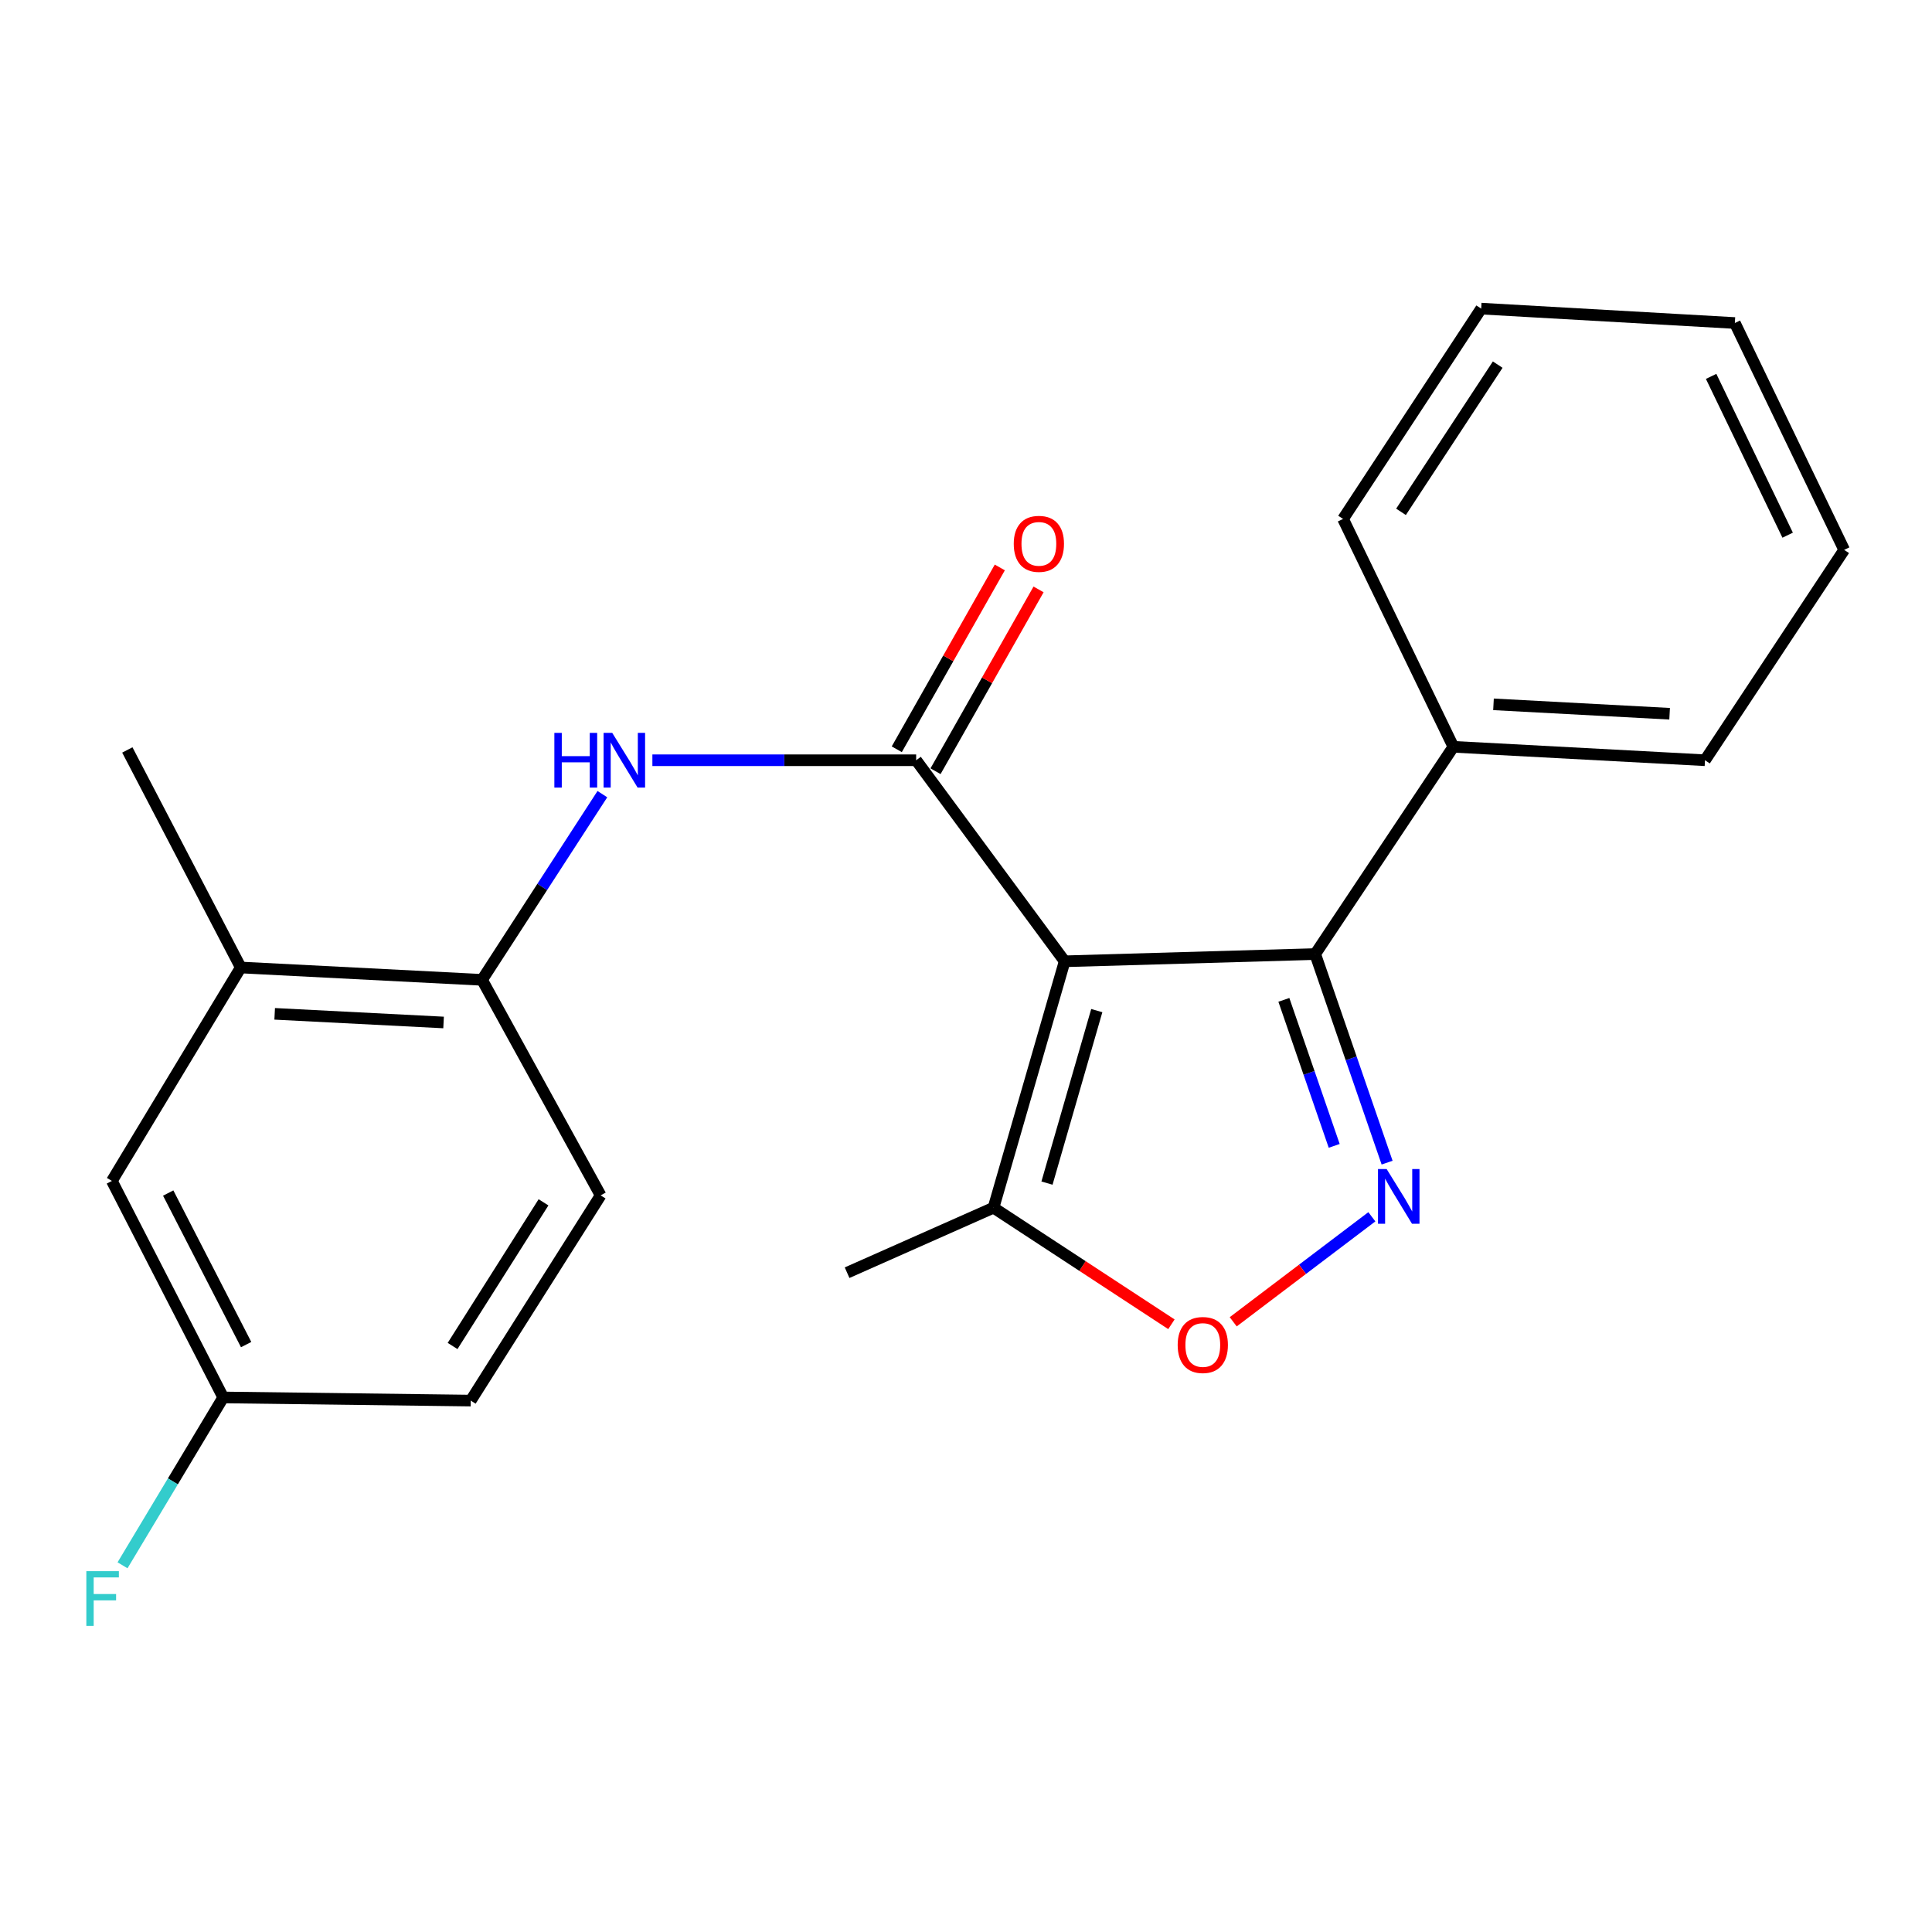 <?xml version='1.0' encoding='iso-8859-1'?>
<svg version='1.1' baseProfile='full'
              xmlns='http://www.w3.org/2000/svg'
                      xmlns:rdkit='http://www.rdkit.org/xml'
                      xmlns:xlink='http://www.w3.org/1999/xlink'
                  xml:space='preserve'
width='1000px' height='1000px' viewBox='0 0 1000 1000'>
<!-- END OF HEADER -->
<rect style='opacity:1.0;fill:#FFFFFF;stroke:none' width='1000' height='1000' x='0' y='0'> </rect>
<path class='bond-0' d='M 551.066,497.56 L 474.2,393.501' style='fill:none;fill-rule:evenodd;stroke:#000000;stroke-width:6px;stroke-linecap:butt;stroke-linejoin:miter;stroke-opacity:1' />
<path class='bond-2' d='M 551.066,497.56 L 680.743,493.82' style='fill:none;fill-rule:evenodd;stroke:#000000;stroke-width:6px;stroke-linecap:butt;stroke-linejoin:miter;stroke-opacity:1' />
<path class='bond-5' d='M 551.066,497.56 L 514.241,625.111' style='fill:none;fill-rule:evenodd;stroke:#000000;stroke-width:6px;stroke-linecap:butt;stroke-linejoin:miter;stroke-opacity:1' />
<path class='bond-5' d='M 567.694,523.088 L 541.916,612.374' style='fill:none;fill-rule:evenodd;stroke:#000000;stroke-width:6px;stroke-linecap:butt;stroke-linejoin:miter;stroke-opacity:1' />
<path class='bond-4' d='M 474.2,393.501 L 405.937,393.501' style='fill:none;fill-rule:evenodd;stroke:#000000;stroke-width:6px;stroke-linecap:butt;stroke-linejoin:miter;stroke-opacity:1' />
<path class='bond-4' d='M 405.937,393.501 L 337.674,393.501' style='fill:none;fill-rule:evenodd;stroke:#0000FF;stroke-width:6px;stroke-linecap:butt;stroke-linejoin:miter;stroke-opacity:1' />
<path class='bond-8' d='M 484.23,399.185 L 510.895,352.13' style='fill:none;fill-rule:evenodd;stroke:#000000;stroke-width:6px;stroke-linecap:butt;stroke-linejoin:miter;stroke-opacity:1' />
<path class='bond-8' d='M 510.895,352.13 L 537.559,305.075' style='fill:none;fill-rule:evenodd;stroke:#FF0000;stroke-width:6px;stroke-linecap:butt;stroke-linejoin:miter;stroke-opacity:1' />
<path class='bond-8' d='M 464.171,387.818 L 490.835,340.763' style='fill:none;fill-rule:evenodd;stroke:#000000;stroke-width:6px;stroke-linecap:butt;stroke-linejoin:miter;stroke-opacity:1' />
<path class='bond-8' d='M 490.835,340.763 L 517.5,293.708' style='fill:none;fill-rule:evenodd;stroke:#FF0000;stroke-width:6px;stroke-linecap:butt;stroke-linejoin:miter;stroke-opacity:1' />
<path class='bond-1' d='M 717.961,601.78 L 699.352,547.8' style='fill:none;fill-rule:evenodd;stroke:#0000FF;stroke-width:6px;stroke-linecap:butt;stroke-linejoin:miter;stroke-opacity:1' />
<path class='bond-1' d='M 699.352,547.8 L 680.743,493.82' style='fill:none;fill-rule:evenodd;stroke:#000000;stroke-width:6px;stroke-linecap:butt;stroke-linejoin:miter;stroke-opacity:1' />
<path class='bond-1' d='M 690.581,593.101 L 677.555,555.315' style='fill:none;fill-rule:evenodd;stroke:#0000FF;stroke-width:6px;stroke-linecap:butt;stroke-linejoin:miter;stroke-opacity:1' />
<path class='bond-1' d='M 677.555,555.315 L 664.529,517.529' style='fill:none;fill-rule:evenodd;stroke:#000000;stroke-width:6px;stroke-linecap:butt;stroke-linejoin:miter;stroke-opacity:1' />
<path class='bond-22' d='M 710.065,629.803 L 674.187,656.981' style='fill:none;fill-rule:evenodd;stroke:#0000FF;stroke-width:6px;stroke-linecap:butt;stroke-linejoin:miter;stroke-opacity:1' />
<path class='bond-22' d='M 674.187,656.981 L 638.309,684.159' style='fill:none;fill-rule:evenodd;stroke:#FF0000;stroke-width:6px;stroke-linecap:butt;stroke-linejoin:miter;stroke-opacity:1' />
<path class='bond-9' d='M 680.743,493.82 L 752.268,386.546' style='fill:none;fill-rule:evenodd;stroke:#000000;stroke-width:6px;stroke-linecap:butt;stroke-linejoin:miter;stroke-opacity:1' />
<path class='bond-3' d='M 606.328,685.446 L 560.284,655.279' style='fill:none;fill-rule:evenodd;stroke:#FF0000;stroke-width:6px;stroke-linecap:butt;stroke-linejoin:miter;stroke-opacity:1' />
<path class='bond-3' d='M 560.284,655.279 L 514.241,625.111' style='fill:none;fill-rule:evenodd;stroke:#000000;stroke-width:6px;stroke-linecap:butt;stroke-linejoin:miter;stroke-opacity:1' />
<path class='bond-6' d='M 311.789,411.047 L 280.648,459.107' style='fill:none;fill-rule:evenodd;stroke:#0000FF;stroke-width:6px;stroke-linecap:butt;stroke-linejoin:miter;stroke-opacity:1' />
<path class='bond-6' d='M 280.648,459.107 L 249.507,507.167' style='fill:none;fill-rule:evenodd;stroke:#000000;stroke-width:6px;stroke-linecap:butt;stroke-linejoin:miter;stroke-opacity:1' />
<path class='bond-15' d='M 514.241,625.111 L 438.451,658.747' style='fill:none;fill-rule:evenodd;stroke:#000000;stroke-width:6px;stroke-linecap:butt;stroke-linejoin:miter;stroke-opacity:1' />
<path class='bond-7' d='M 249.507,507.167 L 124.62,500.775' style='fill:none;fill-rule:evenodd;stroke:#000000;stroke-width:6px;stroke-linecap:butt;stroke-linejoin:miter;stroke-opacity:1' />
<path class='bond-7' d='M 229.596,529.234 L 142.175,524.76' style='fill:none;fill-rule:evenodd;stroke:#000000;stroke-width:6px;stroke-linecap:butt;stroke-linejoin:miter;stroke-opacity:1' />
<path class='bond-11' d='M 249.507,507.167 L 310.887,618.72' style='fill:none;fill-rule:evenodd;stroke:#000000;stroke-width:6px;stroke-linecap:butt;stroke-linejoin:miter;stroke-opacity:1' />
<path class='bond-10' d='M 124.62,500.775 L 57.912,611.252' style='fill:none;fill-rule:evenodd;stroke:#000000;stroke-width:6px;stroke-linecap:butt;stroke-linejoin:miter;stroke-opacity:1' />
<path class='bond-16' d='M 124.62,500.775 L 65.905,388.173' style='fill:none;fill-rule:evenodd;stroke:#000000;stroke-width:6px;stroke-linecap:butt;stroke-linejoin:miter;stroke-opacity:1' />
<path class='bond-17' d='M 752.268,386.546 L 882.496,393.501' style='fill:none;fill-rule:evenodd;stroke:#000000;stroke-width:6px;stroke-linecap:butt;stroke-linejoin:miter;stroke-opacity:1' />
<path class='bond-17' d='M 773.032,364.566 L 864.191,369.435' style='fill:none;fill-rule:evenodd;stroke:#000000;stroke-width:6px;stroke-linecap:butt;stroke-linejoin:miter;stroke-opacity:1' />
<path class='bond-18' d='M 752.268,386.546 L 695.166,268.602' style='fill:none;fill-rule:evenodd;stroke:#000000;stroke-width:6px;stroke-linecap:butt;stroke-linejoin:miter;stroke-opacity:1' />
<path class='bond-24' d='M 57.912,611.252 L 115.539,723.317' style='fill:none;fill-rule:evenodd;stroke:#000000;stroke-width:6px;stroke-linecap:butt;stroke-linejoin:miter;stroke-opacity:1' />
<path class='bond-24' d='M 87.06,617.518 L 127.399,695.963' style='fill:none;fill-rule:evenodd;stroke:#000000;stroke-width:6px;stroke-linecap:butt;stroke-linejoin:miter;stroke-opacity:1' />
<path class='bond-13' d='M 310.887,618.72 L 243.653,724.943' style='fill:none;fill-rule:evenodd;stroke:#000000;stroke-width:6px;stroke-linecap:butt;stroke-linejoin:miter;stroke-opacity:1' />
<path class='bond-13' d='M 281.32,622.322 L 234.257,696.679' style='fill:none;fill-rule:evenodd;stroke:#000000;stroke-width:6px;stroke-linecap:butt;stroke-linejoin:miter;stroke-opacity:1' />
<path class='bond-12' d='M 115.539,723.317 L 243.653,724.943' style='fill:none;fill-rule:evenodd;stroke:#000000;stroke-width:6px;stroke-linecap:butt;stroke-linejoin:miter;stroke-opacity:1' />
<path class='bond-14' d='M 115.539,723.317 L 89.481,766.756' style='fill:none;fill-rule:evenodd;stroke:#000000;stroke-width:6px;stroke-linecap:butt;stroke-linejoin:miter;stroke-opacity:1' />
<path class='bond-14' d='M 89.481,766.756 L 63.423,810.195' style='fill:none;fill-rule:evenodd;stroke:#33CCCC;stroke-width:6px;stroke-linecap:butt;stroke-linejoin:miter;stroke-opacity:1' />
<path class='bond-20' d='M 882.496,393.501 L 954.545,284.613' style='fill:none;fill-rule:evenodd;stroke:#000000;stroke-width:6px;stroke-linecap:butt;stroke-linejoin:miter;stroke-opacity:1' />
<path class='bond-19' d='M 695.166,268.602 L 766.665,159.739' style='fill:none;fill-rule:evenodd;stroke:#000000;stroke-width:6px;stroke-linecap:butt;stroke-linejoin:miter;stroke-opacity:1' />
<path class='bond-19' d='M 725.162,264.93 L 775.211,188.726' style='fill:none;fill-rule:evenodd;stroke:#000000;stroke-width:6px;stroke-linecap:butt;stroke-linejoin:miter;stroke-opacity:1' />
<path class='bond-21' d='M 766.665,159.739 L 897.956,167.194' style='fill:none;fill-rule:evenodd;stroke:#000000;stroke-width:6px;stroke-linecap:butt;stroke-linejoin:miter;stroke-opacity:1' />
<path class='bond-23' d='M 954.545,284.613 L 897.956,167.194' style='fill:none;fill-rule:evenodd;stroke:#000000;stroke-width:6px;stroke-linecap:butt;stroke-linejoin:miter;stroke-opacity:1' />
<path class='bond-23' d='M 925.287,277.01 L 885.675,194.817' style='fill:none;fill-rule:evenodd;stroke:#000000;stroke-width:6px;stroke-linecap:butt;stroke-linejoin:miter;stroke-opacity:1' />
<path  class='atom-2' d='M 717.726 605.098
L 727.006 620.098
Q 727.926 621.578, 729.406 624.258
Q 730.886 626.938, 730.966 627.098
L 730.966 605.098
L 734.726 605.098
L 734.726 633.418
L 730.846 633.418
L 720.886 617.018
Q 719.726 615.098, 718.486 612.898
Q 717.286 610.698, 716.926 610.018
L 716.926 633.418
L 713.246 633.418
L 713.246 605.098
L 717.726 605.098
' fill='#0000FF'/>
<path  class='atom-4' d='M 609.565 696.165
Q 609.565 689.365, 612.925 685.565
Q 616.285 681.765, 622.565 681.765
Q 628.845 681.765, 632.205 685.565
Q 635.565 689.365, 635.565 696.165
Q 635.565 703.045, 632.165 706.965
Q 628.765 710.845, 622.565 710.845
Q 616.325 710.845, 612.925 706.965
Q 609.565 703.085, 609.565 696.165
M 622.565 707.645
Q 626.885 707.645, 629.205 704.765
Q 631.565 701.845, 631.565 696.165
Q 631.565 690.605, 629.205 687.805
Q 626.885 684.965, 622.565 684.965
Q 618.245 684.965, 615.885 687.765
Q 613.565 690.565, 613.565 696.165
Q 613.565 701.885, 615.885 704.765
Q 618.245 707.645, 622.565 707.645
' fill='#FF0000'/>
<path  class='atom-5' d='M 286.938 379.341
L 290.778 379.341
L 290.778 391.381
L 305.258 391.381
L 305.258 379.341
L 309.098 379.341
L 309.098 407.661
L 305.258 407.661
L 305.258 394.581
L 290.778 394.581
L 290.778 407.661
L 286.938 407.661
L 286.938 379.341
' fill='#0000FF'/>
<path  class='atom-5' d='M 316.898 379.341
L 326.178 394.341
Q 327.098 395.821, 328.578 398.501
Q 330.058 401.181, 330.138 401.341
L 330.138 379.341
L 333.898 379.341
L 333.898 407.661
L 330.018 407.661
L 320.058 391.261
Q 318.898 389.341, 317.658 387.141
Q 316.458 384.941, 316.098 384.261
L 316.098 407.661
L 312.418 407.661
L 312.418 379.341
L 316.898 379.341
' fill='#0000FF'/>
<path  class='atom-9' d='M 524.719 281.491
Q 524.719 274.691, 528.079 270.891
Q 531.439 267.091, 537.719 267.091
Q 543.999 267.091, 547.359 270.891
Q 550.719 274.691, 550.719 281.491
Q 550.719 288.371, 547.319 292.291
Q 543.919 296.171, 537.719 296.171
Q 531.479 296.171, 528.079 292.291
Q 524.719 288.411, 524.719 281.491
M 537.719 292.971
Q 542.039 292.971, 544.359 290.091
Q 546.719 287.171, 546.719 281.491
Q 546.719 275.931, 544.359 273.131
Q 542.039 270.291, 537.719 270.291
Q 533.399 270.291, 531.039 273.091
Q 528.719 275.891, 528.719 281.491
Q 528.719 287.211, 531.039 290.091
Q 533.399 292.971, 537.719 292.971
' fill='#FF0000'/>
<path  class='atom-15' d='M 44.689 813.229
L 61.529 813.229
L 61.529 816.469
L 48.489 816.469
L 48.489 825.069
L 60.089 825.069
L 60.089 828.349
L 48.489 828.349
L 48.489 841.549
L 44.689 841.549
L 44.689 813.229
' fill='#33CCCC'/>
</svg>
